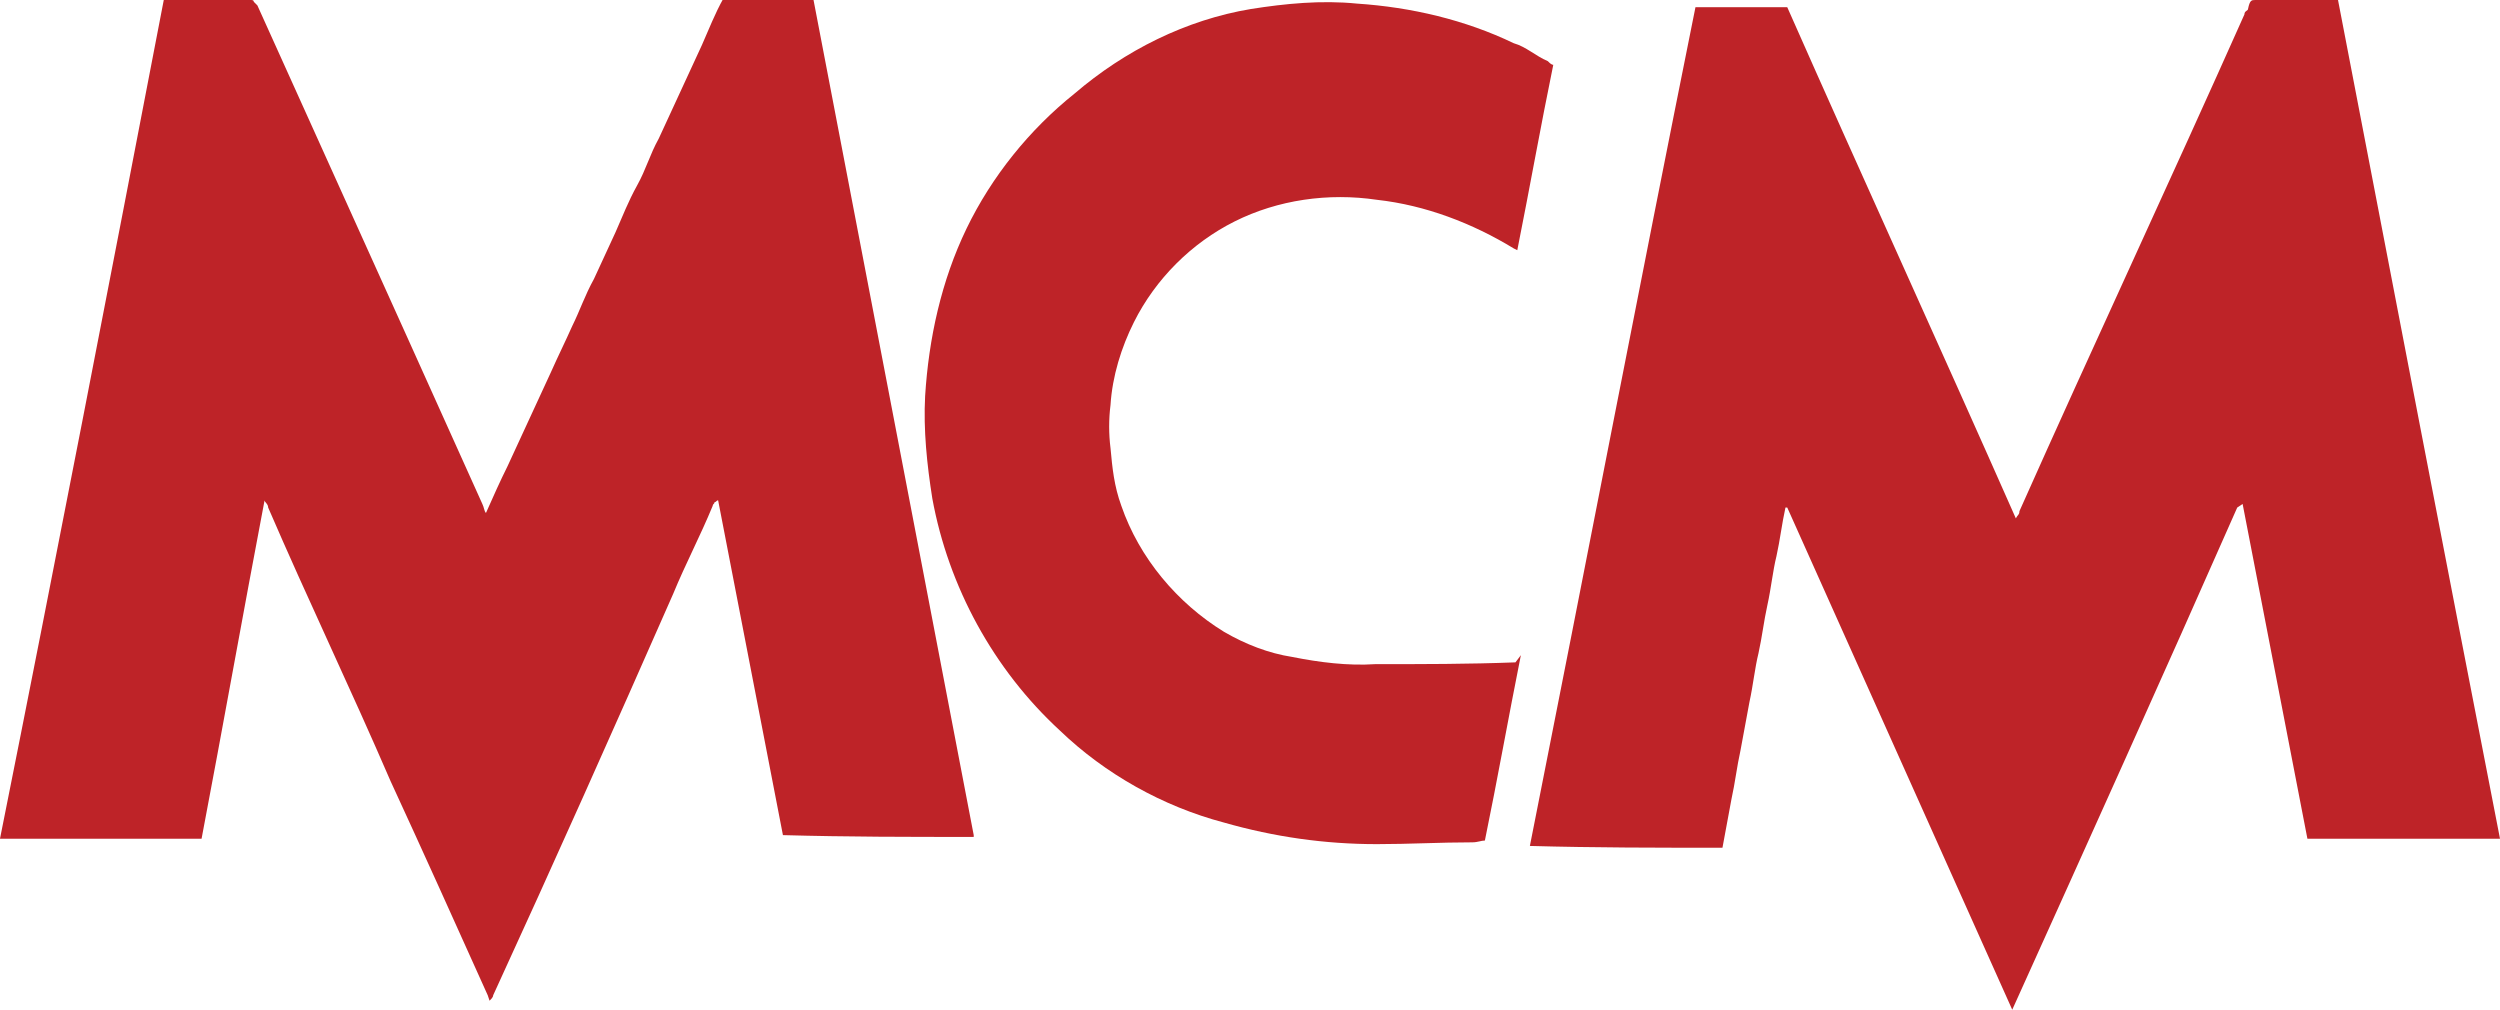 <svg enable-background="new 0 0 138.9 56.1" viewBox="0 0 138.9 56.1" xmlns="http://www.w3.org/2000/svg"><g fill="#be2328"><path d="m124.3 28.2c-4.1 9.3-8.3 18.6-12.5 27.9l-12.5-27.9h-.1c-.2.9-.3 1.8-.5 2.7-.2.8-.3 1.8-.5 2.7s-.3 1.8-.5 2.7c-.2.8-.3 1.8-.5 2.7l-.5 2.7c-.2.9-.3 1.8-.5 2.7l-.5 2.7c-3.6 0-7.1 0-10.7-.1 3.1-15.6 6.1-31.2 9.2-46.6h5.1c4.2 9.5 8.5 18.9 12.7 28.4.1-.2.2-.2.2-.4 4.1-9.2 8.4-18.4 12.5-27.6 0-.2.2-.2.2-.3.1-.5.2-.5.4-.5h4.2.4c3 15.6 6 31.2 9 46.6-3.6 0-7.1 0-10.7 0-1.2-6.2-2.4-12.4-3.6-18.6z"/><path d="m27 28.5c.4-.9.8-1.8 1.2-2.6l1.2-2.6 1.2-2.6c.4-.9.8-1.7 1.2-2.6.4-.8.7-1.7 1.2-2.6l1.2-2.6c.4-.9.7-1.7 1.2-2.6s.7-1.7 1.2-2.6l1.2-2.6 1.2-2.6c.4-.9.7-1.7 1.2-2.6h5v.1l8.9 46.4v.1c-3.6 0-7 0-10.6-.1-1.2-6.2-2.4-12.4-3.6-18.6-.1 0-.1.1-.2.1 0 .1-.1.1-.1.2-.7 1.7-1.5 3.2-2.2 4.9-3.3 7.5-6.6 14.9-10 22.3 0 .1-.1.2-.2.3l-.1-.3c-1.8-4-3.6-8-5.4-11.9-2.2-5.1-4.6-10.1-6.8-15.2 0-.2-.2-.3-.2-.4-1.2 6.3-2.3 12.5-3.5 18.8h-11.2c3.1-15.5 6.1-31 9.1-46.6h.3 4.5c.1 0 .2 0 .2.1.1.1.2.2.2.2l8.4 18.6 4.1 9.1c.1.2.1.4.2.5"/><path d="m84.5 36.4c-.7 3.5-1.3 6.9-2 10.3-.2 0-.4.1-.7.1-1.8 0-3.5.1-5.3.1-2.9 0-5.7-.4-8.5-1.2-3.4-.9-6.6-2.7-9.1-5.1-3.7-3.4-6.2-8-7.1-12.9-.3-1.9-.5-3.8-.4-5.7.2-3.2.9-6.4 2.3-9.3s3.5-5.5 6-7.5c2.8-2.4 6.2-4.1 9.8-4.7 1.9-.3 3.9-.5 5.9-.3 3 .2 6 .9 8.7 2.2.7.2 1.2.7 1.9 1 .1.1.2.2.3.2-.7 3.4-1.3 6.8-2 10.3l-.2-.1c-2.3-1.4-4.9-2.4-7.6-2.7-2.7-.4-5.5 0-7.9 1.2s-4.4 3.2-5.6 5.6c-.7 1.4-1.2 3-1.3 4.6-.1.8-.1 1.6 0 2.4.1 1.1.2 2.1.6 3.2 1 2.9 3.1 5.4 5.7 7 1.2.7 2.5 1.2 3.8 1.4 1.5.3 3.1.5 4.6.4 2.6 0 5.2 0 7.8-.1z"/></g></svg>